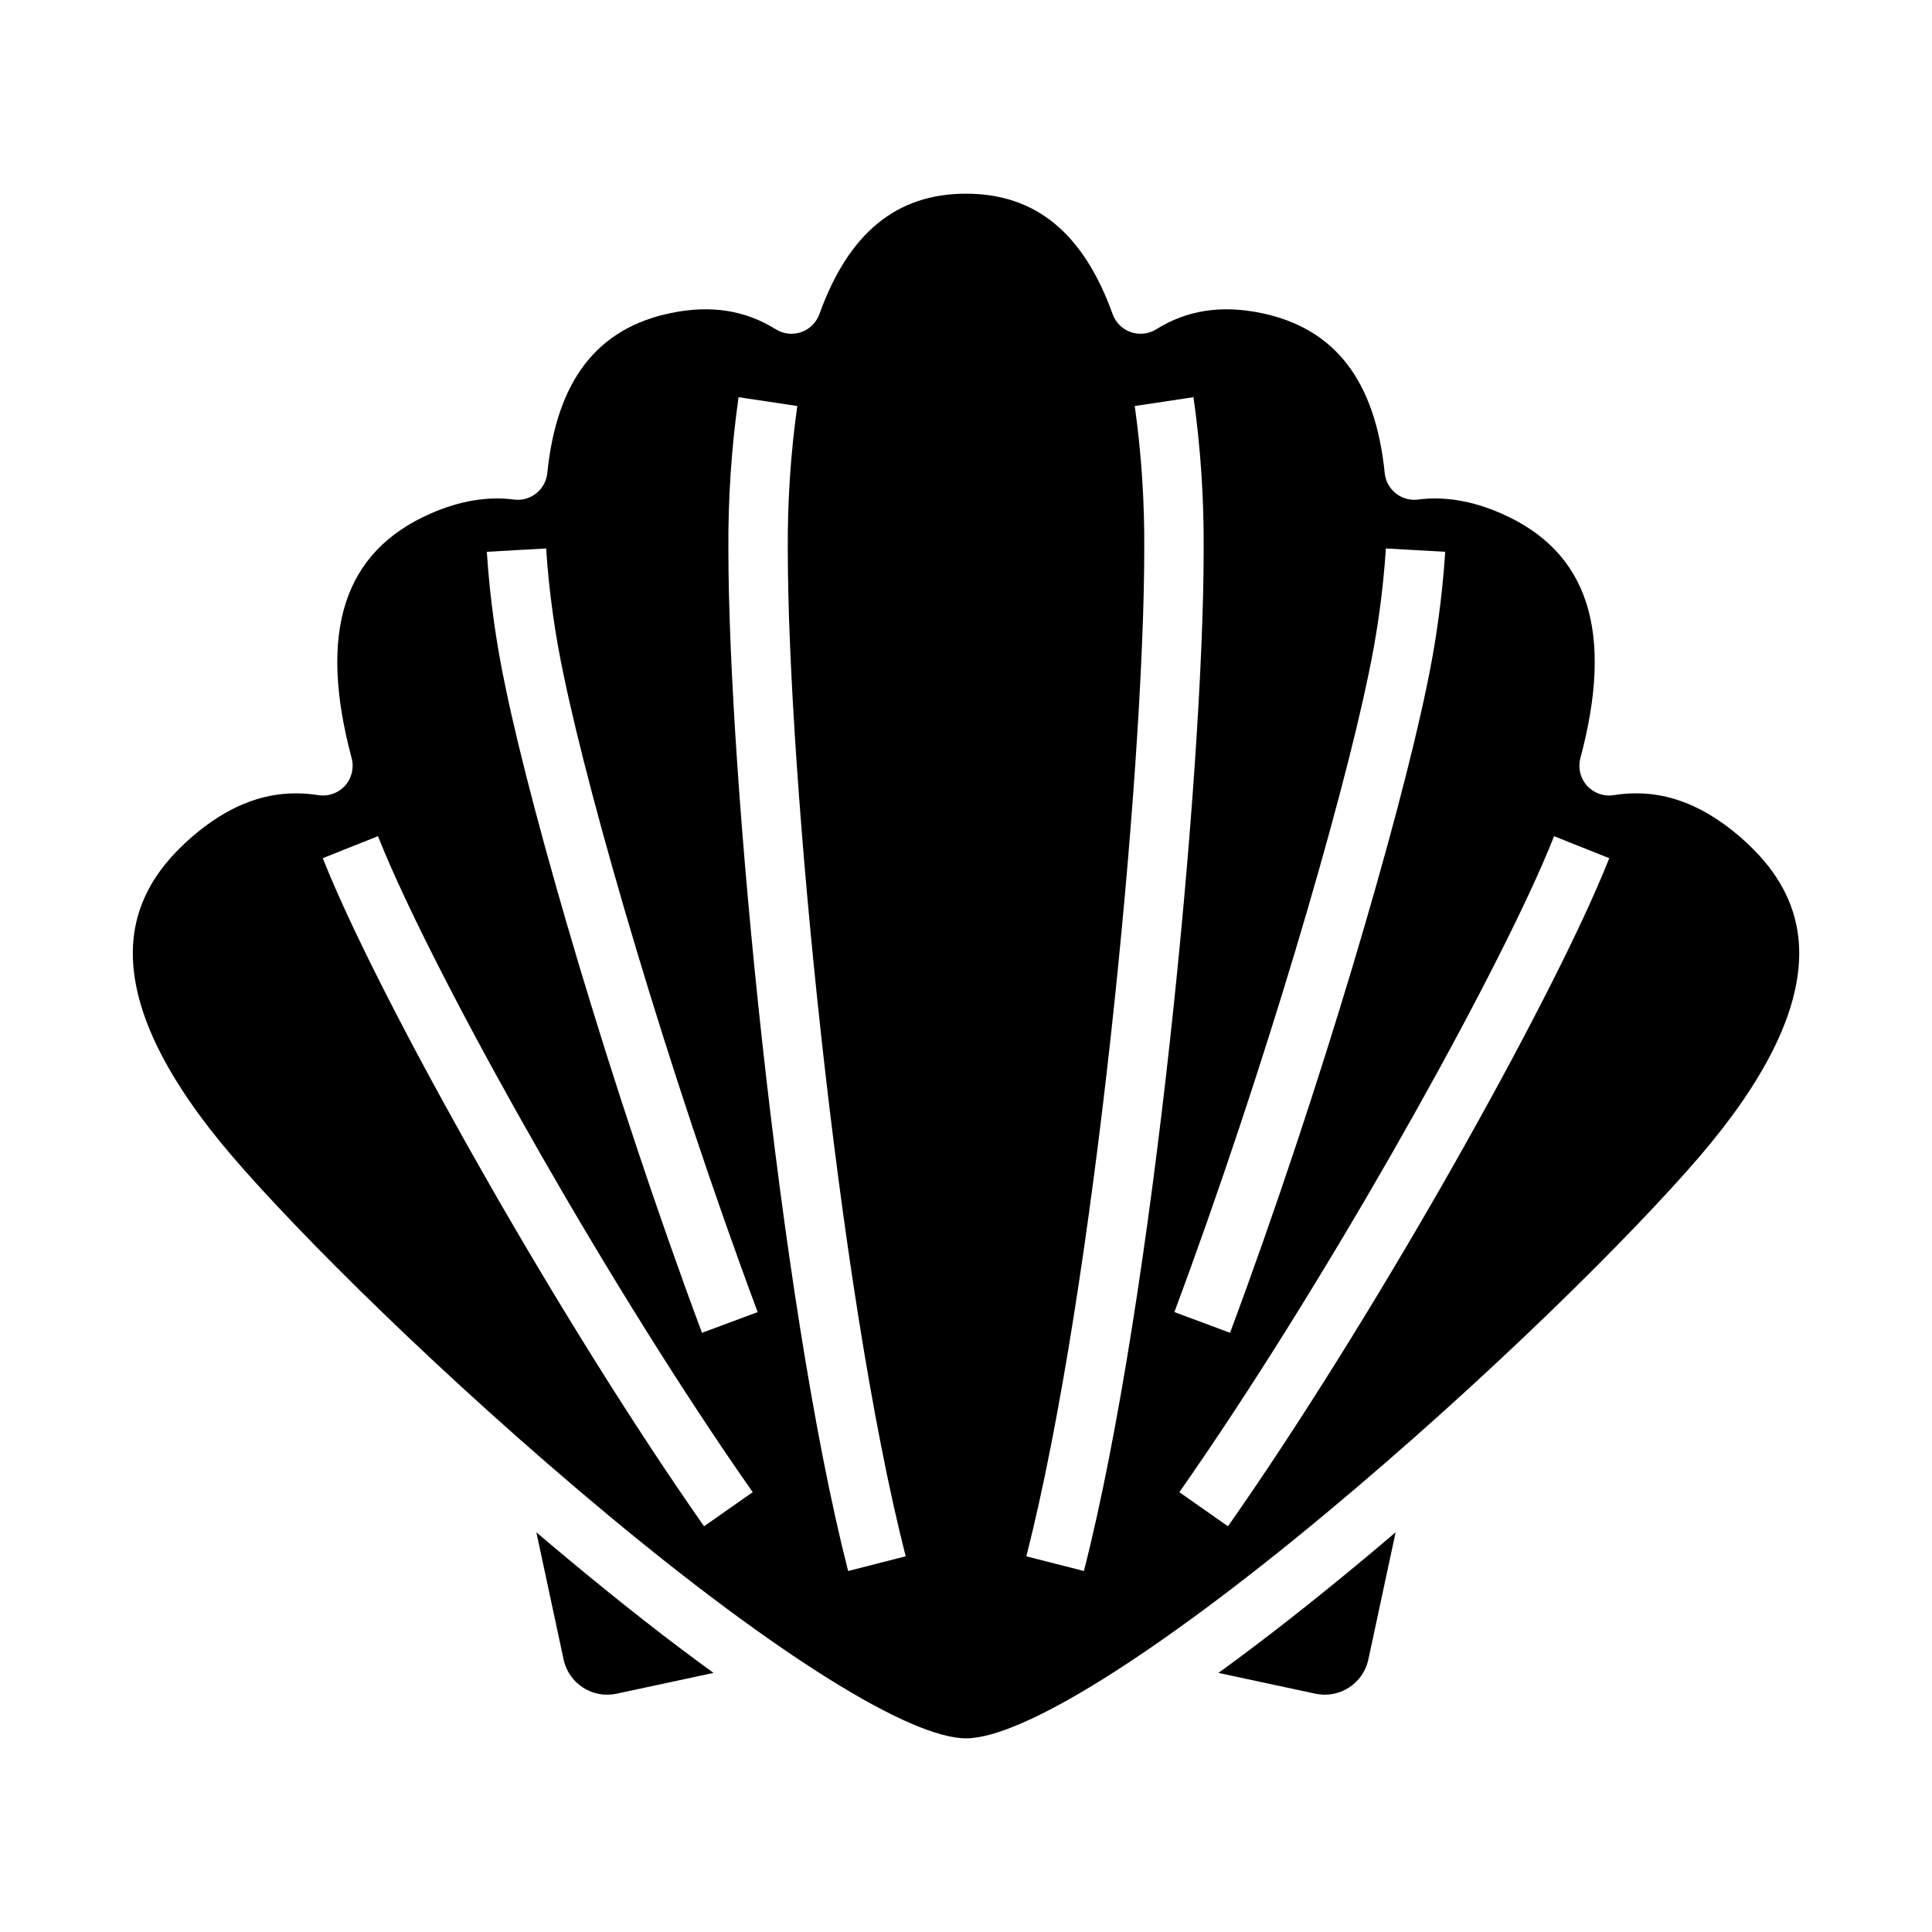 <?xml version="1.0" encoding="UTF-8"?>
<!-- Uploaded to: SVG Repo, www.svgrepo.com, Generator: SVG Repo Mixer Tools -->
<svg fill="#000000" width="800px" height="800px" version="1.1" viewBox="144 144 512 512" xmlns="http://www.w3.org/2000/svg">
 <g>
  <path d="m286.14 550.08 7.219 33.699c1.371 6.375 7.648 10.438 14.027 9.07l25.707-5.512c-11.617-8.406-24.383-18.402-38.305-29.98-2.863-2.375-5.746-4.805-8.648-7.277z"/>
  <path d="m604.95 365.62c-10.727-9.199-21.617-12.762-33.285-10.898-2.637 0.422-5.301-0.52-7.09-2.5-1.785-1.98-2.445-4.731-1.758-7.309 8.977-33.547 2.106-54.762-21.004-64.859-7.66-3.344-15.055-4.578-21.992-3.672v0.004c-2.109 0.277-4.242-0.312-5.91-1.633s-2.731-3.262-2.945-5.379c-2.484-24.492-13.18-38.359-32.691-42.406-10.59-2.195-19.695-0.789-27.848 4.289-2.019 1.262-4.5 1.539-6.75 0.758-2.246-0.781-4.019-2.535-4.824-4.777-7.711-21.473-20.418-31.91-38.848-31.91s-31.141 10.438-38.852 31.91h-0.004c-0.805 2.242-2.578 3.996-4.824 4.777-2.25 0.781-4.731 0.504-6.746-0.758-8.148-5.078-17.254-6.484-27.844-4.289-19.516 4.043-30.207 17.91-32.695 42.406-0.215 2.117-1.277 4.059-2.945 5.379-1.668 1.32-3.801 1.91-5.91 1.633-6.934-0.91-14.332 0.324-21.992 3.672-23.109 10.098-29.98 31.312-21.004 64.859v-0.004c0.691 2.578 0.027 5.328-1.758 7.309-1.785 1.98-4.453 2.922-7.086 2.5-1.961-0.316-3.941-0.477-5.926-0.48-9.469 0-18.469 3.754-27.359 11.379-10.961 9.395-16.148 19.867-15.848 32.008 0.367 15.078 9.25 32.867 26.395 52.859 17.547 20.469 56.098 58.859 99.262 94.773 44.711 37.203 80.277 59.414 95.137 59.414s50.426-22.211 95.137-59.414c43.168-35.918 81.715-74.305 99.262-94.773 17.145-19.996 26.023-37.785 26.395-52.859 0.297-12.141-4.887-22.609-15.848-32.008zm-274.37 182.86c-37.871-54.043-81.086-131.04-97.691-169.04-1.18-2.703-2.309-5.398-3.352-8.016l14.625-5.832c0.984 2.461 2.043 5 3.156 7.547 16.297 37.305 58.824 113.03 96.156 166.3zm-0.547-51.266c-24.305-65.246-44.922-136.61-51.973-170.64-2.566-11.973-4.254-24.121-5.047-36.34l15.719-0.887c0.75 11.445 2.336 22.82 4.746 34.035 6.934 33.457 27.27 103.82 51.309 168.34zm38.727 63.121c-18.406-72.105-31.73-211.66-31.73-270.55-0.102-13.555 0.801-27.102 2.691-40.527l15.57 2.34v-0.004c-1.777 12.652-2.617 25.418-2.519 38.191 0 58.094 13.121 195.66 31.242 266.65zm47.23-3.894c18.125-70.996 31.246-208.56 31.246-266.65 0.098-12.773-0.742-25.539-2.516-38.191l15.57-2.34v0.004c1.891 13.426 2.789 26.973 2.691 40.527 0 58.891-13.324 198.44-31.734 270.54zm90.539-233.06v-0.004c2.41-11.215 3.996-22.586 4.746-34.031l15.719 0.887c-0.793 12.219-2.481 24.363-5.047 36.336-7.051 34.023-27.664 105.39-51.973 170.64l-14.754-5.496c24.039-64.516 44.379-134.88 51.309-168.34zm60.59 56.062c-16.602 38.004-59.82 115-97.691 169.04l-12.891-9.035c37.332-53.27 79.859-129 96.156-166.3 1.113-2.547 2.176-5.086 3.156-7.547l14.625 5.832c-1.047 2.617-2.176 5.316-3.356 8.016z"/>
  <path d="m466.9 587.34 25.707 5.512v-0.004c6.375 1.363 12.652-2.695 14.023-9.07l7.223-33.699c-2.898 2.469-5.781 4.894-8.645 7.281-13.922 11.578-26.691 21.57-38.309 29.98z"/>
 </g>
</svg>